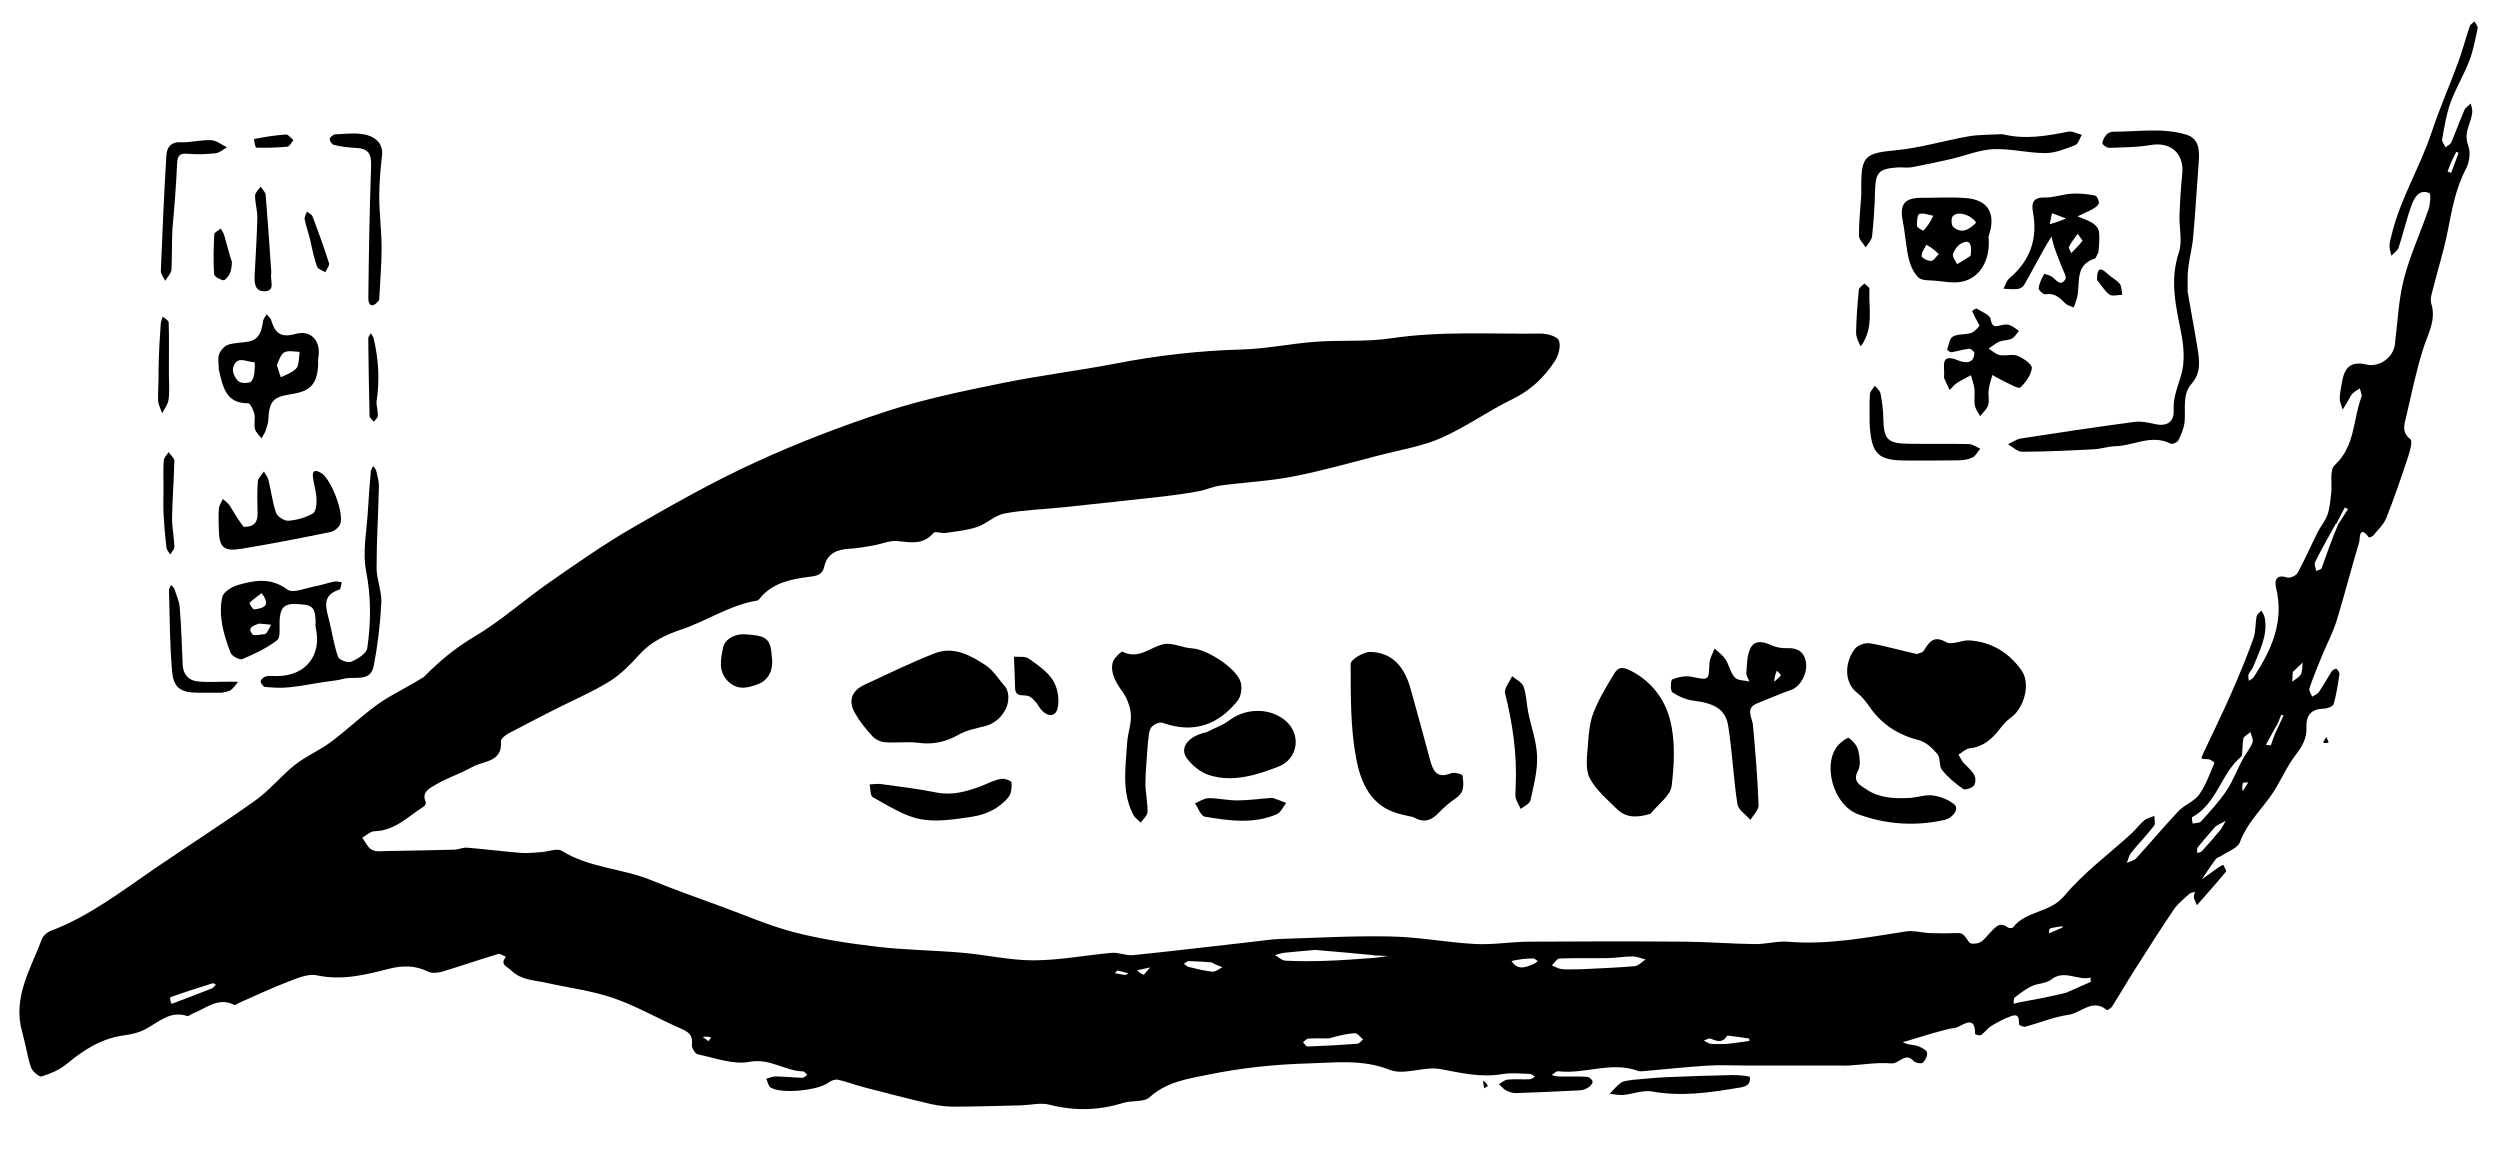 <?xml version="1.0" encoding="utf-8"?>
<!-- Generator: Adobe Illustrator 25.2.3, SVG Export Plug-In . SVG Version: 6.00 Build 0)  -->
<svg version="1.1" id="レイヤー_1" xmlns="http://www.w3.org/2000/svg" xmlns:xlink="http://www.w3.org/1999/xlink" x="0px"
	 y="0px" viewBox="0 0 300 140" style="enable-background:new 0 0 300 140;" xml:space="preserve">
<path d="M50.06,81.72c0.35-0.24,0.67-0.35,0.88-0.56c1.79-1.82,3.7-3.41,5.96-4.75c3.16-1.86,5.93-4.37,8.95-6.47
	c3.33-2.32,6.67-4.66,10.17-6.68c4.8-2.77,9.65-5.51,14.68-7.81c5.1-2.34,10.38-4.36,15.71-6.1c4.46-1.45,9.1-2.41,13.71-3.35
	c4.57-0.94,9.21-1.5,13.79-2.38c4.99-0.97,9.99-1.54,15.08-1.68c2.97-0.08,5.91-0.71,8.88-0.93c3.01-0.22,6.07,0.03,9.03-0.41
	c5.99-0.9,11.99-0.49,17.98-0.57c0.77-0.01,2.01,0.34,2.19,0.84c0.26,0.69-0.06,1.82-0.52,2.51c-1.27,1.92-2.87,3.46-5.04,4.51
	c-2.91,1.41-5.58,3.34-8.53,4.65c-2.28,1.01-4.83,1.42-7.28,2.05c-3.5,0.9-6.99,1.9-10.53,2.59c-2.86,0.56-5.8,0.69-8.69,1.08
	c-0.91,0.12-1.78,0.53-2.69,0.7c-1.35,0.25-2.71,0.44-4.07,0.6c-4.09,0.46-8.19,0.9-12.28,1.33c-2.3,0.24-4.64,0.3-6.9,0.73
	c-1.16,0.22-2.14,1.23-3.29,1.62c-1.22,0.41-2.53,0.53-3.82,0.72c-0.47,0.07-1.21-0.24-1.4-0.02c-1.24,1.48-2.74,1.15-4.35,0.99
	c-0.94-0.09-1.93,0.37-2.9,0.53c-0.93,0.16-1.88,0.34-2.82,0.39c-1.5,0.08-2.68,0.53-3.05,2.15c-0.22,0.98-0.88,1.11-1.79,1.22
	c-2.07,0.26-4.14,0.65-5.68,2.28c-0.19,0.2-0.37,0.53-0.59,0.57c-3.25,0.52-5.97,2.42-9.03,3.45c-1.88,0.63-3.67,1.46-5.07,3
	c-1.08,1.19-2.23,2.39-3.58,3.23c-2.08,1.29-4.37,2.25-6.56,3.37c-1.87,0.95-3.75,1.91-5.6,2.9c-0.37,0.2-0.91,0.63-0.89,0.92
	c0.19,2.58-2.13,2.34-3.47,3.11c-1.41,0.81-3.03,1.29-4.41,2.14c-0.59,0.36-1.72,0.83-1.15,2.05c0.06,0.12-0.08,0.46-0.23,0.54
	c-1.87,1.17-3.45,2.91-5.92,2.97c-0.5,0.01-0.98,0.5-1.47,0.77c0.38,0.5,0.66,1.2,1.16,1.46c0.52,0.27,1.25,0.15,1.9,0.14
	c2.67-0.04,5.34-0.09,8-0.16c0.5-0.01,1.01-0.28,1.5-0.24c2.18,0.18,4.35,0.46,6.53,0.63c0.8,0.06,1.63-0.05,2.44-0.1
	c0.82-0.06,1.86-0.5,2.42-0.15c3.29,2.05,7.2,2.09,10.67,3.5c2.79,1.14,5.64,2.14,8.47,3.18c2.93,1.07,5.81,2.34,8.82,3.11
	c3.24,0.83,6.58,1.33,9.9,1.72c3.39,0.4,6.82,0.42,10.23,0.72c2.86,0.25,5.7,0.92,8.55,0.91c3.13-0.01,6.25-0.63,9.38-0.9
	c0.82-0.07,1.69,0.36,2.51,0.28c4.86-0.5,9.72-1.08,14.58-1.63c1.06-0.12,2.12-0.29,3.18-0.32c4.43-0.14,8.87-0.39,13.3-0.29
	c3.35,0.07,6.69,0.73,10.04,0.9c2.12,0.11,4.26-0.26,6.39-0.28c6.25-0.04,12.5-0.05,18.75,0c2.79,0.02,5.59,0.26,8.38,0.29
	c1.33,0.02,2.69-0.39,4.01-0.28c4.8,0.4,9.46-0.52,14.15-1.24c0.92-0.14,1.91,0.16,2.86,0.2c1.07,0.04,2.14,0.04,3.21,0
	c0.7-0.03,0.79,0.07,1.53,1.14c0.14,0.2,0.93,0.16,1.28-0.03c0.47-0.25,0.8-0.75,1.19-1.14c0.59-0.58,1.1-1.44,2.13-0.65
	c0.14,0.11,0.55,0.11,0.63,0c1.55-2.03,4.41-1.7,6.14-3.77c2.34-2.8,5.36-5.02,8.08-7.5c0.53-0.48,0.95-1.1,1.5-1.55
	c0.34-0.28,0.83-0.39,1.25-0.57c-0.01,0.41,0.15,0.95-0.06,1.21c-0.85,1.11-1.84,2.11-2.72,3.2c-0.27,0.34-0.36,0.82-0.53,1.24
	c0.38-0.19,0.87-0.28,1.14-0.57c1.71-1.87,3.34-3.83,5.08-5.67c0.72-0.75,1.88-1.14,2.46-1.96c0.81-1.14,1.28-2.52,1.84-3.82
	c0.01-0.03-0.5-0.43-0.77-0.43c-0.93-0.01-0.92,0.03-0.51-0.85c1.11-2.36,2.26-4.7,3.31-7.09c0.95-2.15,1.84-4.33,2.64-6.54
	c0.3-0.83,0.21-1.78,0.39-2.67c0.05-0.26,0.38-0.46,0.58-0.69c0.13,0.28,0.32,0.54,0.38,0.84c0.42,2.16-0.63,4-1.37,5.9
	c-0.13,0.33-0.44,0.6-0.56,0.93c-0.08,0.22,0.01,0.51,0.03,0.77c0.2-0.14,0.45-0.24,0.58-0.43c2.13-3.27,3.69-6.66,2.69-10.74
	c-0.21-0.87,0-1.66,1.33-1.23c0.34,0.11,1.08-0.22,1.26-0.56c0.86-1.57,1.57-3.22,2.37-4.82c0.37-0.74,0.94-1.39,1.21-2.15
	c0.28-0.8,0.33-1.68,0.44-2.53c0.14-1.17-0.22-2.83,0.42-3.42c2.47-2.27,2.19-5.45,3.21-8.18c0.11-0.28-0.12-0.69-0.19-1.03
	c-0.29,0.2-0.63,0.36-0.87,0.61c-0.24,0.26-0.38,0.61-0.57,0.92c-0.2,0.34-0.41,0.67-0.61,1.01c-0.13-0.44-0.37-0.89-0.36-1.33
	c0.02-0.73,0.17-1.46,0.31-2.18c0.35-1.75,1.21-2.29,2.93-1.89c1.49,0.35,3.17-0.84,3.37-2.38c0.34-2.63,0.43-5.31,1.08-7.86
	c0.73-2.86,2-5.58,2.96-8.38c0.21-0.62,0.32-1.86,0.1-1.96c-1.2-0.52-1.78,0.52-2.1,1.38c-0.63,1.68-1.02,3.45-1.58,5.15
	c-0.13,0.38-0.57,0.66-0.87,0.99c-0.08-0.39-0.23-0.78-0.23-1.17c0-0.41,0.13-0.82,0.23-1.23c1.02-4.37,3.43-8.2,4.83-12.43
	c0.95-2.86,2.17-5.63,3.21-8.46c0.51-1.39,0.88-2.84,1.36-4.25c0.08-0.23,0.38-0.39,0.57-0.58c0.14,0.28,0.43,0.58,0.38,0.82
	c-0.28,1.31-0.52,2.65-1,3.9c-0.66,1.71-1.63,3.31-2.26,5.03c-0.51,1.4-0.73,2.91-1,4.39c-0.05,0.29,0.26,0.65,0.41,0.97
	c0.23-0.2,0.58-0.35,0.69-0.6c0.54-1.27,1-2.57,1.55-3.84c0.14-0.33,0.52-0.55,0.79-0.82c0.06,0.36,0.21,0.72,0.17,1.07
	c-0.06,0.51-0.22,1.01-0.39,1.49c-0.29,0.84-0.44,1.57-0.08,2.53c0.29,0.78,0.13,1.97-0.28,2.74c-1.29,2.43-1.71,5.07-2.24,7.71
	c-0.45,2.22-1.14,4.39-1.69,6.59c-0.15,0.61-0.41,1.32-0.24,1.86c0.62,1.98-0.37,3.57-0.93,5.33c-0.87,2.7-1.43,5.5-2.08,8.26
	c-0.22,0.94-0.57,1.87,0.51,2.71c0.28,0.22-0.04,1.38-0.26,2.05c-0.82,2.48-1.66,4.95-2.62,7.37c-0.32,0.8-1.02,1.44-1.58,2.13
	c-0.11,0.14-0.5,0.26-0.54,0.21c-1.19-1.61-1.07,0.33-1.13,0.53c-0.95,3.15-1.76,6.35-2.73,9.5c-0.45,1.46-1.19,2.82-1.77,4.24
	c-0.52,1.28-1.05,2.55-1.49,3.86c-0.09,0.27,0.21,0.66,0.33,1c0.27-0.18,0.63-0.3,0.81-0.56c0.55-0.81,1.02-1.68,1.55-2.5
	c0.11-0.16,0.5-0.34,0.55-0.29c0.18,0.16,0.39,0.45,0.36,0.65c-0.18,1.21-0.35,2.42-0.69,3.59c-0.08,0.28-0.77,0.54-1.18,0.55
	c-1.53,0.03-2.15,0.81-2.09,2.26c0.06,1.3-0.5,2.26-1.3,3.3c-1.18,1.54-1.9,3.44-3.05,5.01c-1.29,1.78-2.85,3.32-3.64,5.47
	c-0.26,0.69-1.38,1.06-2.11,1.56c-0.25,0.17-0.62,0.24-0.79,0.47c-0.59,0.78-1.11,1.6-1.66,2.41c0.66-0.47,1.31-0.95,1.98-1.42
	c0.18-0.13,0.39-0.22,0.58-0.33c0.12,0.28,0.43,0.71,0.34,0.82c-1.13,1.37-2.31,2.69-3.48,4.03c-0.13-0.3-0.31-0.6-0.37-0.92
	c-0.04-0.21,0.08-0.45,0.12-0.68c-0.23,0.08-0.51,0.09-0.67,0.24c-0.64,0.59-1.36,1.15-1.85,1.86c-1.66,2.45-3.24,4.95-4.83,7.45
	c-0.89,1.4-1.71,2.83-2.6,4.23c-0.13,0.2-0.56,0.45-0.62,0.4c-1.72-1.43-3.07,0.35-4.57,0.57c-1.76,0.25-3.46,0.96-5.2,1.43
	c-0.23,0.06-0.76-0.17-0.76-0.27c-0.02-0.64,0.01-1.33-0.91-1.01c-0.85,0.29-1.66,0.73-2.43,1.2c-0.46,0.28-0.77,0.77-1.22,1.08
	c-0.15,0.11-0.72-0.07-0.72-0.11c0.05-2.51-1.65-0.89-2.29-0.78c-1.96,0.34-3.87,1.03-5.8,1.58c-0.2,0.06-0.4,0.11-0.6,0.16
	c0.19,0.08,0.36,0.18,0.56,0.23c0.46,0.11,0.95,0.12,1.37,0.29c0.38,0.16,0.94,0.43,0.99,0.73c0.07,0.38-0.19,0.95-0.5,1.22
	c-0.18,0.16-0.88,0.04-1.09-0.19c-1.04-1.15-1.74,0.37-2.71,0.28c-1.66-0.15-3.37,0.15-5.06,0.25c-0.44,0.03-0.88,0-1.33,0
	c-1.46,0-2.91,0-4.37,0c-2.29,0-4.57,0-6.86,0c-1.51,0-3.03-0.08-4.53,0.02c-2.48,0.16-4.94,0.43-7.41,0.64
	c-0.27,0.02-0.58,0.08-0.82-0.01c-3.2-1.19-6.38,0.42-9.58,0.04c-0.24-0.03-0.53,0.3-0.79,0.46c0.3,0.06,0.6,0.16,0.9,0.17
	c1.12,0.02,2.25-0.03,3.37,0.04c0.24,0.01,0.63,0.35,0.65,0.57c0.02,0.23-0.28,0.56-0.52,0.71c-0.29,0.19-0.67,0.32-1.01,0.34
	c-2.55,0.13-5.11,0.25-7.66,0.33c-0.4,0.01-0.83-0.13-1.19-0.32c-0.33-0.17-0.58-0.5-0.86-0.76c0.35-0.19,0.69-0.51,1.06-0.54
	c0.88-0.08,1.77-0.01,2.65-0.04c0.21-0.01,0.4-0.2,0.61-0.31c-0.19-0.11-0.39-0.32-0.58-0.33c-1.11-0.03-2.24-0.17-3.31,0.02
	c-2.56,0.44-4.95-0.13-7.44-0.6c-1.96-0.37-4.35,0.78-6.09,0.09c-3.28-1.3-6.53-0.86-9.76-0.77c-4.03,0.11-8.1,0.54-12.04,1.35
	c-2.39,0.49-4.99,0.85-7.02,2.71c-0.69,0.63-2.13,0.35-3.17,0.68c-2.94,0.91-5.85,0.99-8.85,0.21c-1.06-0.27-2.27,0.05-3.42,0.08
	c-2.62,0.06-5.24,0.15-7.87,0.16c-0.95,0-1.93-0.09-2.86-0.3c-2.72-0.63-5.42-1.33-8.11-2.03c-1.04-0.27-2.05-0.67-3.1-0.9
	c-0.35-0.08-0.86,0.1-1.16,0.34c-1.24,0.94-5.57,1.4-6.92,0.6c-0.29-0.17-0.37-0.7-0.54-1.06c0.37-0.1,0.74-0.28,1.1-0.28
	c1.08,0.02,2.16,0.13,3.24,0.16c0.19,0,0.39-0.22,0.58-0.33c-0.16-0.15-0.32-0.42-0.48-0.43c-2.2-0.05-4-1.62-6.47-1.15
	c-1.94,0.37-4.13-0.48-6.19-0.9c-0.32-0.07-0.75-0.79-0.7-1.16c0.14-1.12-0.39-1.53-1.32-1.93c-2.72-1.18-5.31-2.7-8.1-3.66
	c-2.58-0.89-5.35-1.23-8.04-1.83c-1.46-0.33-3-0.3-4.22-1.48c-0.54-0.53-1.41-0.69-0.63-1.64c-0.32-0.12-0.69-0.42-0.95-0.34
	c-2.25,0.67-4.47,1.45-6.72,2.12c-0.53,0.16-1.23,0.21-1.69-0.01c-1.57-0.77-3.09-0.75-4.75-0.32c-2.8,0.72-5.59,1.41-8.58,0.77
	c-1.05-0.23-2.35,0.34-3.45,0.76c-2,0.76-3.94,1.69-5.91,2.55c-0.19,0.08-0.43,0.3-0.55,0.24c-1.94-0.99-3.37,0.41-4.96,1.02
	c-0.24,0.09-0.51,0.36-0.69,0.31c-2.03-0.67-3.37,0.68-4.92,1.53c-0.79,0.44-1.74,0.67-2.65,0.79c-2.71,0.36-4.85,1.73-6.89,3.43
	c-0.84,0.7-1.95,1.17-3.01,1.5c-0.3,0.09-1.11-0.6-1.28-1.08c-0.46-1.37-0.65-2.82-1.05-4.21c-1.2-4.16,1.01-7.59,2.36-11.2
	c0.16-0.42,0.67-0.84,1.11-1c4.62-1.75,8.47-4.76,12.49-7.5c4-2.73,8.1-5.34,12.04-8.15c1.71-1.22,3.05-2.93,4.71-4.24
	c1.33-1.05,2.95-1.73,4.32-2.75c1.92-1.43,3.65-3.1,5.59-4.5C46.75,83.49,48.41,82.71,50.06,81.72 M272.97,87.44
	c-0.35,0.64-0.7,1.29-1.06,1.93c0.21,0.02,0.59,0.1,0.6,0.05c0.24-0.65,0.42-1.32,0.78-1.98c0.25-0.53,0.49-1.06,0.74-1.59
	c-0.1-0.02-0.28-0.08-0.29-0.07C273.53,86.34,273.34,86.89,272.97,87.44 M280.27,62.89c-0.83,1.51-1.69,3.01-2.46,4.56
	c-0.13,0.27,0.08,0.71,0.13,1.07c0.23-0.11,0.59-0.16,0.65-0.33c0.64-1.76,1.24-3.53,2.01-5.3c0.39-0.6,0.77-1.2,1.16-1.8
	c-0.13-0.06-0.37-0.19-0.38-0.19c-0.33,0.6-0.64,1.21-0.95,1.82C280.42,62.77,280.43,62.83,280.27,62.89 M268.99,90.76
	c-2.48,2.02-2.93,5.68-5.93,7.3c-0.09,0.05,0.03,0.51,0.06,0.77c0.34-0.08,0.82-0.05,1.01-0.26c1.09-1.23,2.23-2.43,3.12-3.8
	c0.8-1.23,1.28-2.66,2.07-4c0.34-0.56,0.78-1.09,0.99-1.7c0.11-0.34-0.16-0.81-0.26-1.22c-0.3,0.27-0.79,0.5-0.85,0.81
	C269.06,89.33,269.15,90.06,268.99,90.76 M247.92,119.13c0.98-0.43,1.96-0.84,2.93-1.29c0.07-0.03,0.01-0.35,0.02-0.53
	c-1.55,0.41-3.16-1.03-4.75,0.25c-0.59,0.47-1.57,0.43-2.3,0.77c-0.74,0.35-1.41,0.87-2.06,1.37c-0.15,0.12-0.09,0.5-0.13,0.76
	c0.21-0.05,0.41-0.12,0.62-0.16C244.07,119.96,245.91,119.63,247.92,119.13 M189.68,116.31c2.17-0.11,4.33-0.18,6.49-0.37
	c0.45-0.04,0.86-0.52,1.3-0.8c-0.53-0.13-1.05-0.37-1.58-0.37c-0.96,0-1.92,0.18-2.89,0.2c-1.95,0.04-3.91-0.03-5.86,0.05
	c-0.31,0.01-0.61,0.53-0.91,0.82c0.38,0.16,0.74,0.4,1.14,0.45C188.01,116.37,188.68,116.31,189.68,116.31 M157.82,113.99
	c-1.23,0.11-2.45,0.21-3.68,0.34c-0.38,0.04-0.76,0.18-1.14,0.28c0.41,0.24,0.82,0.65,1.25,0.67c1.62,0.08,3.24,0.08,4.86,0.02
	c1.84-0.06,3.67-0.2,5.5-0.33c0.67-0.05,1.33-0.17,1.99-0.25c-0.57-0.02-1.14-0.05-1.71-0.07c-0.05,0-0.1-0.03-0.15-0.04
	C162.55,114.41,160.35,114.2,157.82,113.99 M159.48,124.61c-0.83,0-1.66-0.03-2.48,0.02c-0.22,0.01-0.42,0.29-0.64,0.44
	c0.18,0.18,0.37,0.51,0.54,0.51c2-0.07,4-0.18,5.99-0.33c0.24-0.02,0.46-0.34,0.69-0.52c-0.33-0.26-0.68-0.76-1-0.74
	C161.61,124.03,160.63,124.28,159.48,124.61 M20.61,120.46c1.61-0.61,3.22-1.22,4.82-1.85c0.19-0.07,0.31-0.3,0.47-0.45
	c-0.13-0.06-0.28-0.2-0.37-0.17c-1.69,0.53-3.39,1.07-5.06,1.67C20.36,119.7,20.45,120.29,20.61,120.46 M145.38,115.48
	c-0.91-0.06-1.82-0.13-2.73-0.15c-0.19,0-0.39,0.21-0.59,0.32c0.19,0.13,0.36,0.33,0.57,0.38c0.95,0.23,1.91,0.48,2.88,0.57
	c0.38,0.03,0.8-0.35,1.19-0.54C146.32,115.93,145.93,115.79,145.38,115.48 M207.27,125.27c0.89-0.12,1.78-0.23,2.67-0.35
	c-0.02-0.11-0.03-0.3-0.06-0.3c-0.83-0.13-1.67-0.24-2.51-0.34c-0.05-0.01-0.12,0.01-0.14,0.05c-0.53,0.85-1.2,0.62-1.94,0.31
	c-0.21-0.09-0.55,0.14-0.84,0.22c0.28,0.14,0.55,0.37,0.84,0.4C205.83,125.32,206.38,125.27,207.27,125.27 M265.67,99.39
	c-0.66,0.77-1.33,1.52-1.95,2.31c-0.11,0.14-0.04,0.44-0.05,0.66c0.19-0.07,0.43-0.08,0.55-0.21c0.75-0.83,1.49-1.66,2.2-2.53
	c0.27-0.34,0.45-0.75,0.67-1.13c-0.38,0.21-0.76,0.41-1.14,0.62C265.9,99.13,265.87,99.18,265.67,99.39 M181.38,115.32
	c0.77,1.2,1.75,0.75,2.72,0.33c0.16-0.07,0.29-0.21,0.44-0.32c-0.19-0.11-0.39-0.33-0.58-0.32
	C183.15,115.02,182.35,115.1,181.38,115.32 M275.13,80.64c-0.02,0.39-0.04,0.77-0.06,1.16c0.35-0.29,0.83-0.51,1.03-0.88
	c0.21-0.4,0.16-0.94,0.22-1.42C275.97,79.83,275.63,80.15,275.13,80.64 M293.71,20.58c0.14,0.06,0.28,0.11,0.43,0.17
	c0.3-0.8,0.6-1.59,0.89-2.4c0.01-0.01-0.17-0.1-0.27-0.14C294.41,18.89,294.06,19.57,293.71,20.58 M137.25,116.98
	c0.26-0.3,0.51-0.59,0.77-0.89c-0.52,0.11-1.03,0.23-1.55,0.34C136.62,116.61,136.77,116.79,137.25,116.98 M245.92,111.5
	c-0.02,0.17-0.04,0.33-0.05,0.5c0.51-0.22,1.02-0.43,1.53-0.65c0.07-0.03,0.09-0.15,0.14-0.22c-0.43,0.07-0.86,0.14-1.28,0.21
	C246.2,111.34,246.14,111.34,245.92,111.5 M269.15,94.91c0.21-0.34,0.43-0.68,0.64-1.02c-0.22,0.02-0.62-0.02-0.64,0.06
	C269.04,94.31,269.03,94.7,269.15,94.91 M135.42,116.81c-0.43-0.12-0.86-0.26-1.3-0.34c-0.09-0.02-0.22,0.21-0.33,0.32
	c0.38,0.06,0.77,0.13,1.15,0.19C135.04,116.99,135.15,116.98,135.42,116.81 M84.32,124.44c0.24,0.17,0.47,0.33,0.71,0.5
	c0.1-0.15,0.19-0.3,0.29-0.44C85.04,124.42,84.76,124.35,84.32,124.44"/>
<path d="M230,78.48c0.39-0.12,0.72-0.18,0.83-0.36c0.66-1.03,1.15-1.95,2.73-1.05c0.67,0.38,1.86-0.29,2.8-0.22
	c2.63,0.18,4.73,1.48,6.22,3.59c1.14,1.61,0.32,4.55-1.3,5.69c-0.51,0.36-0.93,0.86-1.31,1.35c-0.94,1.21-1.99,2.15-3.62,2.32
	c-0.47,0.05-0.89,0.5-1.33,0.76c0.21,0.35,0.38,0.73,0.65,1.03c0.69,0.75,1.73,1.38,1.26,2.59c-0.12,0.32-1.09,0.67-1.33,0.51
	c-0.94-0.65-1.85-1.41-2.56-2.3c-0.38-0.47-0.16-1.43-0.55-1.9c-0.59-0.7-1.39-1.46-2.23-1.67c-2.49-0.63-4.44-1.88-5.9-3.98
	c-0.43-0.62-0.91-1.24-1.49-1.69c-1.6-1.23-1.54-3.66-0.28-5.3c0.34-0.44,1.26-0.75,1.83-0.65C226.23,77.51,228.02,78.04,230,78.48z
	"/>
<path d="M169.6,98.06c-0.96-0.22-1.78-0.37-2.54-0.68c-2.82-1.12-3.83-3.83-4.3-6.27c-0.72-3.73-0.67-7.63-0.68-11.46
	c0-0.5,1.56-1.44,2.37-1.42c2.73,0.07,4.12,1.93,4.81,4.38c0.79,2.82,1.56,5.65,2.32,8.48c0.36,1.33,0.77,2.42,2.55,1.7
	c0.38-0.16,1.36,0.12,1.38,0.27c0.1,0.94,0.3,1.95-0.72,2.66c-0.78,0.54-1.53,1.16-2.18,1.85C171.75,98.47,170.87,98.78,169.6,98.06
	z"/>
<path d="M120.74,82.55c0.88,1.82-0.55,4.09-2.52,4.58c-1.09,0.27-2.25,0.5-3.2,1.04c-1.53,0.87-3.06,1.2-4.81,0.97
	c-1.32-0.17-2.69,0.03-4.02-0.07c-0.52-0.04-1.14-0.34-1.5-0.72c-0.78-0.85-1.52-1.77-2.09-2.77c-0.86-1.5-0.41-2.7,1.2-3.44
	c2.78-1.29,5.53-2.64,8.38-3.75c2.27-0.88,4.31,0.26,6.14,1.47C119.25,80.49,119.88,81.58,120.74,82.55z"/>
<path d="M137.75,89.1c-0.11,1.72-0.28,3.27-0.3,4.82c-0.01,1.17,0.28,2.34,0.25,3.51c-0.01,0.44-0.52,0.86-0.81,1.29
	c-0.3-0.31-0.7-0.57-0.89-0.94c-1.45-2.78-0.91-5.74-0.74-8.66c0.07-1.15,0.53-2.3,0.44-3.42c-0.08-0.97-0.5-2.04-1.09-2.82
	c-1.13-1.48-1.56-3.07-0.74-3.98c0.25-0.28,0.7-0.76,0.83-0.7c1.93,1,3.32-0.56,4.95-0.9c1.04-0.22,2.24,0.44,3.38,0.5
	c1.8,0.1,5.39,2.39,5.86,4.09c0.18,0.66,0.04,1.68-0.37,2.19c-2.31,2.87-5.23,4.01-9.04,2.65c-0.35-0.12-1.08,0.22-1.33,0.56
	C137.84,87.72,137.86,88.38,137.75,89.1z"/>
<path d="M198.06,97.65c-1.49,0.47-2.89,0.55-4.01-0.55c-1.19-1.17-2.55-2.31-3.29-3.74c-0.54-1.05-0.31-2.56-0.22-3.86
	c0.09-1.35,0.2-2.77,0.69-4.01c0.64-1.66,1.6-3.21,2.53-4.74c0.51-0.83,1.15-0.67,2.05-0.2c2.45,1.29,4,3.45,4.6,5.84
	c0.64,2.51,0.51,5.31,0.19,7.92C200.45,95.48,199,96.49,198.06,97.65z"/>
<path d="M39.19,81.8c-1.62,0.23-3.06,0.53-4.52,0.68c-0.95,0.1-1.93,0.04-2.88-0.05c-0.21-0.02-0.53-0.47-0.51-0.69
	c0.02-0.22,0.39-0.52,0.65-0.58c0.42-0.1,0.88-0.02,1.32-0.03c3.45-0.02,5.41-2.51,4.63-5.84c-0.06-0.26,0.01-0.55-0.01-0.83
	c-0.1-1.73-0.43-1.92-2.51-1.98c-1.52-0.05-1.75,0.85-1.81,2.02c-0.05,0.8,0.15,1.98-0.29,2.32c-1.24,0.96-2.71,1.65-4.17,2.27
	c-0.33,0.14-1.27-0.36-1.42-0.75c-0.82-2.14-1.48-4.37-1.01-6.67c0.12-0.59,1.1-1.23,1.8-1.44c2.03-0.59,4.01-0.99,6.03,0.52
	c0.66,0.49,2.22-0.2,3.36-0.4c0.76-0.14,1.49-0.41,2.25-0.56c0.29-0.06,0.61,0.05,0.91,0.08c-0.09,0.31-0.11,0.83-0.28,0.88
	c-2.18,0.68-1.6,2.22-1.23,3.72c0.36,1.46,0.58,2.96,1.07,4.37c0.12,0.35,1.18,0.74,1.57,0.57c0.76-0.33,1.84-0.98,1.93-1.63
	c0.45-3.05,0.48-6.09-0.13-9.21c-0.47-2.38,0.09-4.97,0.22-7.46c0.08-1.52,0.21-3.04,0.34-4.56c0.02-0.22,0.19-0.42,0.28-0.63
	c0.12,0.19,0.31,0.36,0.36,0.56c0.14,0.61,0.34,1.23,0.33,1.85c-0.07,3.27-0.28,6.54-0.28,9.81c0,1.4,0.64,2.81,0.57,4.2
	c-0.13,2.53-0.43,5.08-0.91,7.56c-0.4,2.04-2.36,1.2-3.65,1.56C40.61,81.63,39.98,81.69,39.19,81.8 M31.4,71.18
	c-0.5,0.38-1.02,0.73-1.46,1.16c-0.04,0.04,0.37,0.79,0.55,0.78c0.49-0.04,1.15-0.17,1.38-0.51C32.06,72.31,31.79,71.67,31.4,71.18
	 M31.06,74.83c-0.57,0.25-1.45,0.42-0.78,1.27c0.19,0.24,0.98,0.04,1.49-0.01c0.13-0.01,0.26-0.2,0.34-0.33
	c0.16-0.25,0.28-0.52,0.41-0.79C32.15,74.93,31.77,74.88,31.06,74.83z"/>
<path d="M262.52,35.01c0.39,2.33,0.81,4.48,1.16,6.65c0.24,1.52,0.51,3.02-0.7,4.4c-1.11,1.26-0.7,2.94-0.82,4.47
	c-0.06,0.79-0.41,1.59-0.76,2.32c-0.11,0.24-0.73,0.49-0.95,0.38c-2.29-1.16-4.44,0.28-6.65,0.32c-0.83,0.01-1.66,0.32-2.49,0.36
	c-2.88,0.15-5.77,0.29-8.65,0.3c-0.57,0-1.13-0.58-1.7-0.9c0.52-0.24,1.02-0.61,1.57-0.7c4.53-0.7,9.06-1.38,13.6-1.98
	c0.82-0.11,1.7,0.09,2.53,0.27c1.38,0.3,2.27-0.28,2.18-1.71c-0.09-1.54,0.53-2.84,0.92-4.26c0.42-1.5,0.31-3.25,0.01-4.81
	c-0.64-3.27-1.44-6.44-0.31-9.81c0.45-1.34,0.03-2.96,0.08-4.45c0.06-1.67,0.16-3.34,0.33-5c0.25-2.43-1.38-3.87-3.76-3.46
	c-1.64,0.28-3.33,0.28-5,0.34c-0.28,0.01-0.82-0.36-0.82-0.55c0-0.36,0.25-0.77,0.51-1.06c0.18-0.2,0.55-0.34,0.84-0.33
	c2.91,0.01,5.85-0.5,8.7,0.35c1.48,0.44,1.62,1.77,1.52,3.12c-0.23,3.06-0.41,6.12-0.68,9.18c-0.11,1.25-0.45,2.48-0.59,3.73
	C262.47,33.04,262.53,33.95,262.52,35.01z"/>
<path d="M210.34,86.86c0.3,3.31,0.58,6.53,0.69,9.76c0.02,0.58-0.64,1.18-0.98,1.77c-0.54-0.63-1.45-1.2-1.56-1.89
	c-0.48-3.1-0.61-6.26-1.1-9.36c-0.31-2.01-1.61-2.74-4.17-3.06c-0.89-0.11-1.8-0.51-2.54-1.01c-0.26-0.18-0.2-1.47-0.01-1.54
	c0.71-0.28,1.57-0.47,2.3-0.32c2.11,0.43,2.08,0.48,2.16-1.59c0.02-0.61,0.41-1.2,0.62-1.8c0.45,0.43,0.99,0.81,1.32,1.32
	c0.44,0.68,0.58,1.59,1.11,2.16c0.35,0.38,1.15,0.34,1.75,0.48c-0.13-0.35-0.4-0.7-0.37-1.03c0.09-1.01,0.06-2.15,0.51-3
	c0.54-1.01,1.59-0.74,2.56-0.3c0.55,0.25,1.23,0.36,1.84,0.33c1.22-0.06,2.01,0.45,2.23,1.61c0.27,1.42-0.69,3.03-1.77,3.4
	c-1.4,0.49-2.75,1.09-4.13,1.64C209.53,84.97,210.14,85.94,210.34,86.86 M212.91,81.8c0.28-0.24,0.57-0.47,0.8-0.76
	c0.03-0.04-0.31-0.37-0.48-0.56C213.07,80.87,212.9,81.25,212.91,81.8z"/>
<path d="M26.25,44.31c0-0.72-0.14-1.32,0.04-1.8c0.18-0.46,0.63-0.99,1.08-1.14c0.78-0.26,1.67-0.22,2.49-0.39
	c1.31-0.27,1.54-1.33,1.71-2.45c0.04-0.28,0.28-0.54,0.43-0.81c0.18,0.22,0.45,0.42,0.53,0.67c0.45,1.52,1.1,2.2,2.94,1.68
	c1.91-0.54,3.1,0.94,2.72,2.89c-0.04,0.21,0,0.44-0.01,0.66c-0.07,2.4-0.88,3.33-3.18,3.67c-2.24,0.34-2.69,0.84-2.8,3.05
	c-0.02,0.45-0.18,0.91-0.33,1.35c-0.11,0.32-0.33,0.61-0.5,0.91c-0.27-0.38-0.68-0.72-0.78-1.14c-0.14-0.57,0.07-1.23-0.07-1.8
	c-0.11-0.48-0.5-1.28-0.76-1.27C27.06,48.41,26.74,46.38,26.25,44.31 M33.22,43.81c0.16,0.49,0.31,0.98,0.47,1.46
	c0.46-0.21,0.93-0.39,1.36-0.66c0.27-0.17,0.6-0.42,0.68-0.7c0.16-0.54,0.16-1.12,0.22-1.69c-0.6-0.01-1.26-0.18-1.77,0.03
	C33.76,42.43,33.53,43.05,33.22,43.81 M30.57,43.48c-0.95-0.01-2.2-0.93-2.6,0.69c-0.12,0.47,0.27,1.29,0.68,1.61
	c0.34,0.26,1.38,0.22,1.55-0.05C30.57,45.15,30.58,44.35,30.57,43.48z"/>
<path d="M238.62,28.38c0.28,2.73-0.97,5.06-3.34,5.45c-1,0.16-2.07-0.06-3.11-0.15c-0.68-0.06-1.56,0.01-1.96-0.38
	c-0.59-0.57-0.98-1.47-1.17-2.29c-0.34-1.48-0.42-3.02-0.71-4.52c-0.39-1.97,0.21-2.75,2.22-2.75c1.79,0,3.58-0.11,5.36,0.03
	C238.6,23.97,239.58,25.66,238.62,28.38 M237.13,26.72c-0.56-0.93-2.19-1.45-2.79-0.79c-0.22,0.24-0.19,1.08,0.04,1.29
	C235.3,28.04,236.19,27.69,237.13,26.72 M236.47,30.7c0.21-1.49-0.13-2-1.1-1.5c-0.45,0.23-0.86,0.8-1.01,1.31
	c-0.1,0.32,0.31,0.79,0.49,1.19C235.34,31.42,235.82,31.14,236.47,30.7 M231.99,25.89c-0.56-0.1-1.18-0.37-1.67-0.22
	c-0.23,0.07-0.32,0.95-0.28,1.45c0.02,0.21,0.73,0.59,0.77,0.55C231.24,27.23,231.61,26.71,231.99,25.89 M231.16,29.37
	c-0.21,0.45-0.59,0.92-0.56,1.36c0.02,0.24,0.75,0.6,1.13,0.58c0.32-0.02,0.61-0.53,0.92-0.82
	C232.26,30.12,231.88,29.75,231.16,29.37z"/>
<path d="M144.8,87.86c0.95-0.51,1.92-0.81,2.67-1.39c1.91-1.46,4.67-1.58,6.56-0.17c2.25,1.67,1.76,4.77-0.58,5.68
	c-2.6,1.01-5.46,1.94-8.34,1.04c-1.01-0.32-2.02-1.13-2.66-1.99C141.47,89.74,142.59,88.32,144.8,87.86z"/>
<path d="M251.81,30.29c-0.2,0.31-0.27,0.69-0.44,0.74c-2.48,0.79-1.69,3.02-2.13,4.71c-0.1,0.39-0.26,0.78-0.39,1.16
	c-0.34-0.16-0.77-0.25-1.02-0.5c-0.67-0.68-1.3-1.28-2.4-1.09c-0.23,0.04-0.82-0.5-0.79-0.72c0.07-0.59,0.36-1.16,0.65-1.7
	c0.03-0.05,0.7,0.14,0.98,0.35c0.52,0.38,1,1.2,1.58,0.26c0.18-0.29-0.26-0.97-0.44-1.47c-0.26-0.72-0.57-1.42-0.82-2.14
	c-0.17-0.49-0.28-1-0.41-1.51c-0.31,0.51-0.63,1.01-0.92,1.53c-0.8,1.44-1.56,2.89-2.38,4.31c-0.13,0.23-0.5,0.43-0.78,0.46
	c-0.56,0.06-1.13-0.01-1.69-0.03c0.23-0.42,0.37-0.96,0.71-1.25c2.51-2.12,3.43-4.76,2.83-7.98c-0.19-1.03,0.01-1.76,1.41-1.72
	c1.08,0.03,2.16-0.4,3.26-0.46c0.92-0.06,1.87,0.05,2.78,0.22c0.22,0.04,0.49,0.61,0.46,0.91c-0.03,0.26-0.42,0.53-0.71,0.7
	c-0.6,0.33-1.23,0.6-1.85,0.89c0.61,0.26,1.26,0.46,1.81,0.81c0.34,0.21,0.71,0.62,0.76,0.98C251.97,28.54,251.9,29.37,251.81,30.29
	 M249.91,28.88c-0.19-0.28-0.39-0.55-0.58-0.83c-0.36,0.51-0.77,1-1.05,1.55c-0.09,0.17,0.17,0.51,0.27,0.77
	c0.34-0.36,0.69-0.71,1.03-1.07C249.64,29.23,249.68,29.13,249.91,28.88 M247.92,26.22c-0.56-0.21-1.12-0.43-1.68-0.64
	c-0.09,0.44-0.19,0.89-0.28,1.33C246.55,26.74,247.15,26.56,247.92,26.22z"/>
<path d="M240.28,16.1c2.77,0.68,5.32,0.21,7.89-0.3c0.5-0.1,1.1,0.24,1.65,0.38c-0.26,0.42-0.42,1.08-0.78,1.23
	c-1.15,0.44-2.37,0.95-3.56,0.96c-2.09,0.01-4.2-0.56-6.28-0.47c-1.7,0.08-3.37,0.79-5.07,1.18c-1.57,0.36-3.15,0.7-4.73,0.99
	c-0.54,0.1-1.11-0.02-1.66,0.02c-2.33,0.16-2.68,0.59-2.74,2.93c-0.04,1.78-0.16,3.56-0.35,5.33c-0.05,0.47-0.5,0.89-0.77,1.33
	c-0.29-0.47-0.81-0.95-0.81-1.42c0-1.61,0.18-3.23,0.28-4.84c0.02-0.39,0-0.77,0-1.16c0-3.57,0.52-3.88,4.14-4.23
	c2.94-0.28,5.82-1.16,8.74-1.67C237.51,16.14,238.82,16.18,240.28,16.1z"/>
<path d="M29.24,63.22c1.3,0.03,1.69-0.6,1.67-1.64c-0.03-1.27-0.07-2.54,0.03-3.81c0.03-0.41,0.47-0.79,0.73-1.19
	c0.19,0.34,0.46,0.66,0.55,1.03c0.32,1.31,0.47,2.67,0.91,3.94c0.16,0.45,1,0.98,1.49,0.94c1-0.08,2.05-0.37,2.92-0.87
	c0.37-0.21,0.47-1.15,0.44-1.75c-0.03-0.88-0.33-1.74-0.43-2.62c-0.11-0.97,0.47-0.8,0.99-0.49c1.2,0.72,2.8,4.88,2.28,6.14
	c-0.17,0.41-0.71,0.85-1.16,0.94c-3.52,0.72-7.05,1.42-10.6,2c-2.3,0.38-2.78-0.14-2.81-2.52c-0.01-0.77-0.05-1.55,0.02-2.32
	c0.04-0.39,0.31-0.75,0.48-1.12c0.28,0.26,0.61,0.49,0.82,0.8C28.1,61.52,28.57,62.38,29.24,63.22z"/>
<path d="M237.55,39.08c-0.36-0.63-0.64-1.18-0.89-1.74c-0.01-0.03,0.45-0.36,0.54-0.31c0.61,0.38,1.59,0.75,1.67,1.25
	c0.18,1.09,0.64,0.91,1.34,0.73c0.31-0.08,0.69-0.1,0.98,0.01c0.39,0.15,0.72,0.45,1.08,0.69c-0.28,0.32-0.5,0.75-0.85,0.92
	c-0.45,0.23-1.03,0.18-1.5,0.37c-0.46,0.19-0.86,0.55-1.28,0.83c0.44,0.27,0.85,0.69,1.33,0.78c0.69,0.13,1.51-0.16,2.13,0.09
	c0.7,0.28,1.76,1.01,1.72,1.46c-0.08,0.83-0.73,1.72-1.38,2.34c-0.2,0.19-1.16-0.37-1.75-0.64c-0.55-0.25-1.07-0.57-1.61-0.86
	c-0.15,0.6-0.37,1.19-0.44,1.8c-0.08,0.6,0.11,1.25-0.06,1.81c-0.15,0.49-0.62,0.89-0.96,1.33c-0.22-0.43-0.56-0.84-0.64-1.29
	c-0.11-0.64,0.03-1.33-0.05-1.98c-0.06-0.56-0.28-1.1-0.42-1.64c-0.57,0.31-1.17,0.59-1.71,0.95c-0.32,0.21-0.56,0.54-0.83,0.82
	c-0.22-0.46-0.46-0.91-0.66-1.39c-0.06-0.14-0.01-0.33-0.01-0.49c0.03-1.08-0.45-2.56,1.69-1.67c0.57,0.24,1.89,0.59,1.93-0.9
	c0-0.17-0.43-0.52-0.63-0.5c-0.72,0.08-1.42,0.31-2.13,0.42c-0.15,0.02-0.52-0.27-0.5-0.32c0.18-0.55,0.28-1.33,0.68-1.56
	c0.6-0.34,1.45-0.21,2.14-0.42C236.92,39.84,237.25,39.44,237.55,39.08z"/>
<path d="M229.33,95.74c1-0.11,1.87-0.41,2.67-0.28c0.88,0.14,1.83,0.5,2.51,1.06c0.63,0.52-0.13,1.64-1.2,1.88
	c-3.5,0.77-6.95,0.54-10.31-0.68c-3.11-1.13-4.38-6.24-2.35-8.37c0.34-0.36,1.07-0.9,1.21-0.8c0.49,0.35,0.98,0.91,1.12,1.47
	c0.19,0.78,0.33,1.8-0.01,2.44c-0.75,1.37,0.31,1.79,1.01,2.27C225.53,95.78,227.34,95.86,229.33,95.74z"/>
<path d="M117.75,94.33c0.85-0.36,1.6-0.73,2.4-0.87c0.39-0.07,1.21,0.23,1.23,0.42c0.05,0.58-0.01,1.34-0.35,1.76
	c-1.13,1.39-2.74,2.13-4.45,2.38c-2.04,0.3-4.21,0.66-6.18,0.27c-1.99-0.4-3.84-1.63-5.67-2.63c-0.31-0.17-0.26-1-0.37-1.53
	c0.46-0.02,0.92-0.1,1.36-0.04c2.24,0.31,4.49,0.57,6.7,1.02C114.28,95.47,115.97,94.99,117.75,94.33z"/>
<path d="M181.88,94.41c0.19-3.92-0.37-7.58-1.27-11.22c-0.14-0.58,0.54-1.36,0.84-2.05c0.47,0.41,1.19,0.73,1.37,1.24
	c0.35,0.97,0.36,2.06,0.56,3.08c0.36,1.78,1.02,3.54,1.07,5.32c0.06,1.75-0.42,3.54-0.8,5.28c-0.09,0.4-0.76,0.68-1.17,1.01
	c-0.21-0.44-0.47-0.87-0.6-1.33C181.8,95.37,181.88,94.96,181.88,94.41z"/>
<path d="M45.5,36.01c-0.75,0.99-1.31,0.74-1.3-0.25c0.05-5.26,0.15-10.53,0.33-15.79c0.06-1.56-0.34-2.17-1.95-2.23
	c-0.84-0.03-1.69-0.16-2.51-0.35c-0.22-0.05-0.53-0.48-0.5-0.71c0.02-0.22,0.42-0.55,0.66-0.56c1.27-0.05,2.6-0.24,3.78,0.08
	c1.01,0.27,2.01,1.01,1.83,2.48c-0.19,1.66-0.33,3.33-0.33,5c0.01,2,0.28,4,0.28,6C45.8,31.73,45.61,33.79,45.5,36.01z"/>
<path d="M224.36,50.94c0-1.33-0.05-2.49,0.03-3.65c0.02-0.34,0.39-0.67,0.59-1c0.24,0.3,0.61,0.58,0.68,0.92
	c0.19,0.99,0.33,2,0.34,3.01c0.05,2.48,0.48,2.99,2.96,3.03c2.43,0.04,4.87-0.02,7.3,0.04c0.46,0.01,0.91,0.36,1.37,0.55
	c-0.3,0.36-0.53,0.85-0.92,1.05c-0.49,0.25-1.11,0.34-1.67,0.35c-2.1,0.04-4.2,0.02-6.3,0.02
	C225.36,55.26,224.58,54.51,224.36,50.94z"/>
<path d="M92.62,78.82c0.23,1.58-0.42,2.79-1.57,3.24c-1.11,0.43-2.47,0.9-3.69-0.31c-1.26-1.25-0.82-2.76-0.6-4.01
	c0.17-0.93,1.27-1.71,2.69-1.62C91.94,76.28,92.48,76.58,92.62,78.82z"/>
<path d="M20.69,27.47c-0.08,1.68-0.03,3.29-0.12,4.89c-0.03,0.46-0.49,0.89-0.75,1.34c-0.18-0.4-0.54-0.81-0.52-1.21
	c0.18-4.61,0.39-9.21,0.66-13.81c0.06-0.94,0.47-1.66,1.71-1.61c1.22,0.05,2.45-0.31,3.67-0.25c0.64,0.03,1.27,0.56,1.9,0.86
	c-0.46,0.25-0.89,0.66-1.37,0.71c-1.12,0.12-2.27,0.16-3.39,0.06c-0.99-0.09-1.19,0.31-1.23,1.19
	C21.14,22.22,20.94,24.8,20.69,27.47z"/>
<path d="M195.82,129.59c1.44-0.11,2.72-0.27,4-0.32c2.68-0.12,5.36-0.21,8.05-0.26c0.74-0.01,2.1,0.09,2.12,0.26
	c0.12,1.14-0.87,1.18-1.7,1.32c-3.32,0.55-6.62,1.01-10.02,0.39c-1.08-0.2-2.28,0.3-3.43,0.41c-0.55,0.05-1.12-0.08-1.68-0.13
	c0.43-0.44,0.83-0.95,1.32-1.31C194.79,129.71,195.26,129.7,195.82,129.59z"/>
<path d="M152.68,95.74c0.66,0.21,1.16,0.41,1.66,0.62c-0.37,0.46-0.64,1.13-1.11,1.34c-2.83,1.22-5.77,0.78-8.66,0.3
	c-0.47-0.08-0.79-1.05-1.17-1.6c0.54-0.22,1.08-0.61,1.62-0.62c1.17-0.01,2.34,0.28,3.5,0.27
	C149.85,96.04,151.18,95.85,152.68,95.74z"/>
<path d="M124.47,84.46c-0.38-0.44-0.73-0.87-1.15-0.96c-0.65-0.15-1.48,0.17-1.51-0.96c-0.03-1.25-0.09-2.5-0.14-3.74
	c0.6,0.06,1.35-0.08,1.78,0.23c1.08,0.77,2.28,1.58,2.94,2.67c0.56,0.92,0.78,2.36,0.49,3.39
	C126.56,86.25,125.28,85.98,124.47,84.46z"/>
<path d="M26.58,83.13c-0.99,0-1.82,0-2.65,0c-2.26,0-3.1-0.52-3.29-2.67c-0.27-3.19-0.27-6.41-0.36-9.61
	c-0.01-0.22,0.17-0.44,0.25-0.66c0.14,0.17,0.34,0.32,0.41,0.52c0.24,0.73,0.57,1.46,0.63,2.21c0.18,2.26,0.26,4.53,0.35,6.8
	c0.04,1.18,0.68,1.92,1.75,2.04c1.31,0.15,2.64,0.03,3.96,0.04c0.31,0,0.62,0.01,0.93,0.02c-0.27,0.32-0.49,0.71-0.82,0.95
	C27.48,82.98,27.09,83.02,26.58,83.13z"/>
<path d="M32.56,32.69c-0.21,0.9,0.57,2.21-0.78,2.26c-1.33,0.05-1.26-1.19-1.21-2.18c0.11-2.21,0.26-4.42,0.31-6.63
	c0.02-0.89-0.28-1.78-0.27-2.67c0-0.36,0.43-0.72,0.67-1.07c0.21,0.33,0.57,0.65,0.6,0.99C32.13,26.44,32.34,29.48,32.56,32.69z"/>
<path d="M19.62,58.57c0-1.21-0.05-2.26,0.03-3.3c0.03-0.35,0.37-0.68,0.58-1.01c0.24,0.35,0.7,0.71,0.69,1.05
	c-0.04,2.27-0.24,4.53-0.27,6.8c-0.02,1.16,0.24,2.33,0.28,3.5c0.01,0.3-0.32,0.62-0.49,0.93c-0.16-0.26-0.42-0.51-0.46-0.78
	c-0.15-1.27-0.27-2.55-0.34-3.82C19.57,60.87,19.62,59.8,19.62,58.57z"/>
<path d="M19.03,44.22c0.03-1.85,0.13-3.62,0.26-5.39c0.02-0.28,0.16-0.56,0.24-0.84c0.25,0.23,0.7,0.46,0.71,0.7
	c0.06,1.61,0.03,3.22,0.03,4.83c0,0.49,0,0.99,0,1.48c0,0.99,0.09,1.99-0.04,2.96c-0.08,0.57-0.5,1.09-0.77,1.63
	c-0.17-0.52-0.48-1.04-0.49-1.56C18.95,46.81,19.06,45.56,19.03,44.22z"/>
<path d="M45.17,48.29c0.06,0.65,0.19,1.15,0.17,1.63c-0.01,0.24-0.32,0.46-0.49,0.69c-0.17-0.22-0.49-0.45-0.5-0.67
	c-0.08-3.11-0.13-6.22-0.16-9.34c0-0.2,0.2-0.4,0.3-0.61c0.11,0.19,0.29,0.37,0.34,0.58C45.42,43.07,45.6,45.58,45.17,48.29z"/>
<path d="M27.83,31.45c-0.03,0.53-0.07,1.01-0.27,1.41c-0.16,0.32-0.56,0.81-0.76,0.77c-0.42-0.08-1.1-0.45-1.11-0.74
	c-0.1-1.58-0.06-3.18,0.02-4.77c0.01-0.24,0.51-0.46,0.78-0.69c0.14,0.27,0.34,0.52,0.42,0.81C27.21,29.29,27.47,30.33,27.83,31.45z
	"/>
<path d="M37.2,28.71c-0.22-0.9-0.49-1.62-0.64-2.37c-0.06-0.29,0.17-0.63,0.27-0.95c0.23,0.19,0.59,0.34,0.68,0.59
	c0.7,1.85,1.38,3.72,1.97,5.6c0.09,0.29-0.29,0.73-0.45,1.1c-0.34-0.23-0.88-0.38-0.99-0.7C37.68,30.98,37.47,29.92,37.2,28.71z"/>
<path d="M223.28,41.57c-0.25-0.51-0.56-1.1-0.55-1.68c0.03-1.71,0.17-3.42,0.33-5.12c0.03-0.27,0.44-0.5,0.67-0.75
	c0.21,0.22,0.61,0.44,0.6,0.65C224.21,36.96,224.91,39.39,223.28,41.57z"/>
<path d="M30.48,16.68c1.33-0.25,2.57-0.46,3.83-0.54c0.29-0.02,0.6,0.43,0.9,0.67c-0.23,0.28-0.45,0.77-0.71,0.79
	c-1.24,0.12-2.48,0.15-3.73,0.12C30.64,17.71,30.53,17.1,30.48,16.68z"/>
<path d="M251.65,33.6c-0.03-1.15,0.21-1.77,1.28-0.72c0.45,0.43,1.07,0.71,1.44,1.18c0.25,0.32,0.21,0.87,0.3,1.32
	c-0.52,0-1.18,0.21-1.53-0.03C252.57,34.95,252.19,34.26,251.65,33.6z"/>
<path d="M278.78,89.1c0.14-0.33,0.27-0.5,0.41-0.66c0.08,0.22,0.17,0.44,0.25,0.66C279.22,89.15,279,89.21,278.78,89.1z"/>
<path d="M177.98,129.67c0.25,0.15,0.41,0.39,0.58,0.63c-0.15,0.1-0.3,0.19-0.44,0.29C178.04,130.3,177.97,130.03,177.98,129.67z"/>
</svg>
